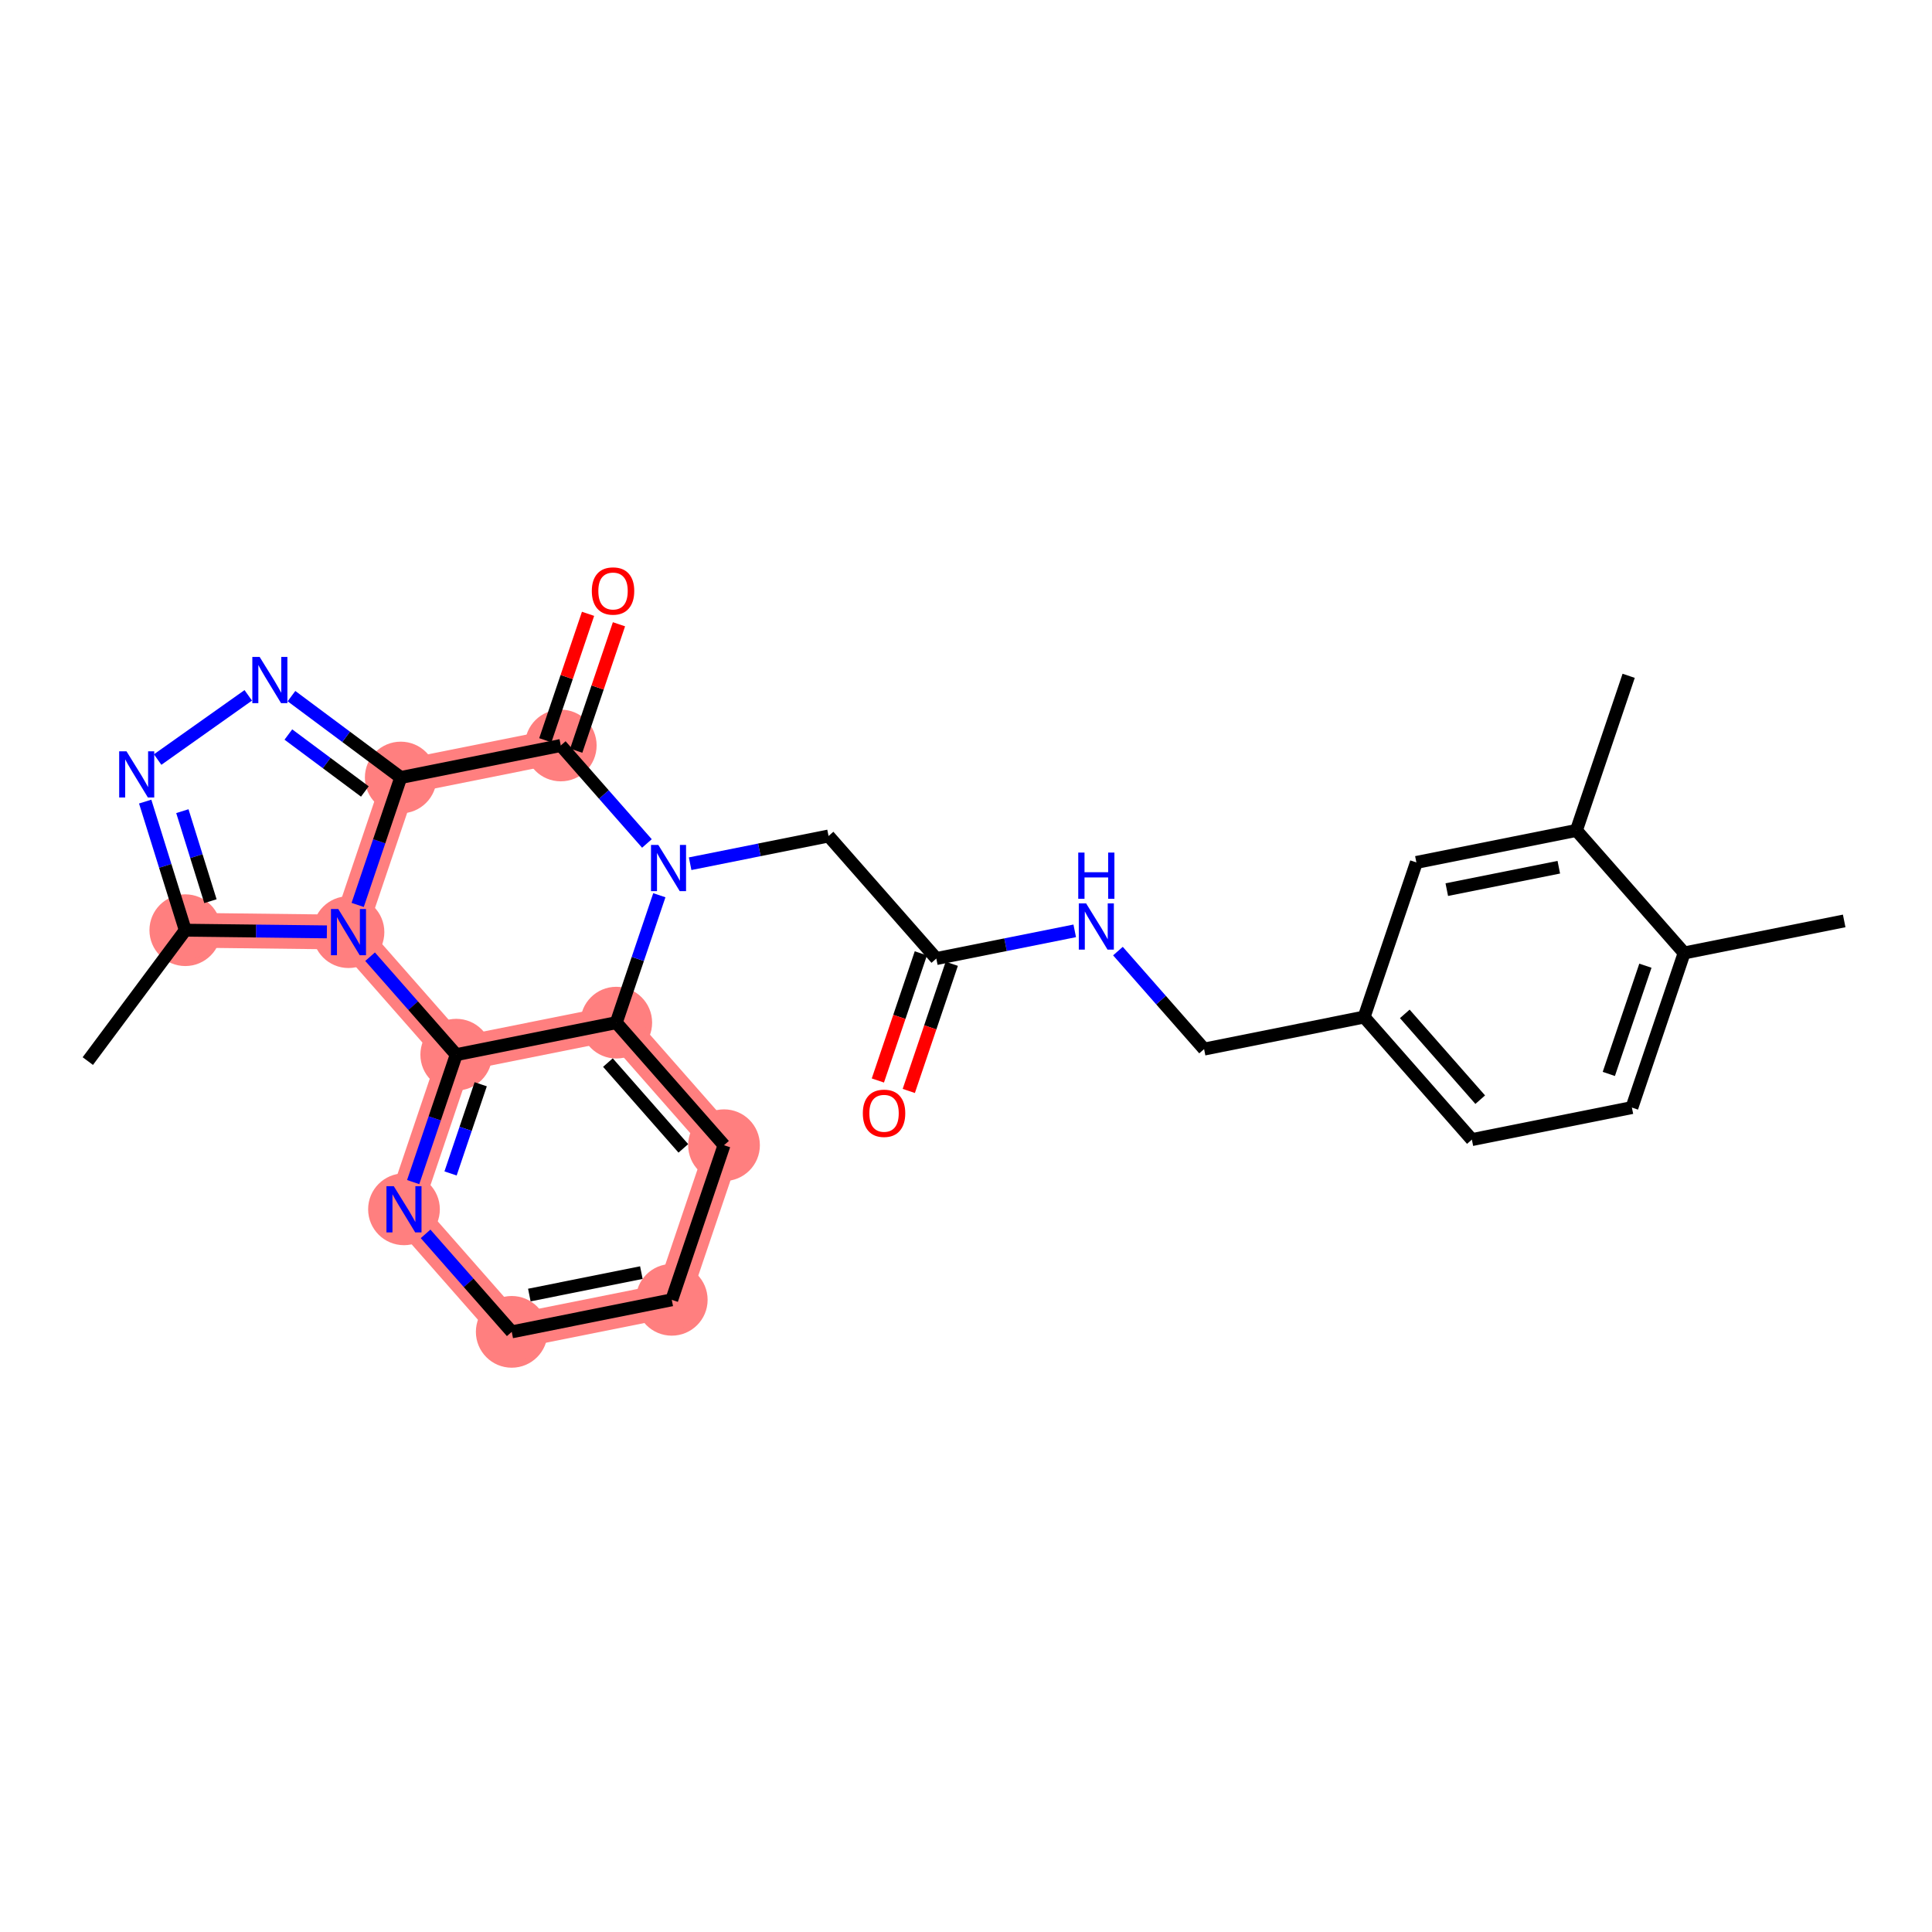 <?xml version='1.0' encoding='iso-8859-1'?>
<svg version='1.1' baseProfile='full'
              xmlns='http://www.w3.org/2000/svg'
                      xmlns:rdkit='http://www.rdkit.org/xml'
                      xmlns:xlink='http://www.w3.org/1999/xlink'
                  xml:space='preserve'
width='300px' height='300px' viewBox='0 0 300 300'>
<!-- END OF HEADER -->
<rect style='opacity:1.0;fill:#FFFFFF;stroke:none' width='300' height='300' x='0' y='0'> </rect>
<rect style='opacity:1.0;fill:#FFFFFF;stroke:none' width='300' height='300' x='0' y='0'> </rect>
<path d='M 87.076,115.758 L 62.228,120.733' style='fill:none;fill-rule:evenodd;stroke:#FF7F7F;stroke-width:5.4px;stroke-linecap:butt;stroke-linejoin:miter;stroke-opacity:1' />
<path d='M 62.228,120.733 L 54.113,144.74' style='fill:none;fill-rule:evenodd;stroke:#FF7F7F;stroke-width:5.4px;stroke-linecap:butt;stroke-linejoin:miter;stroke-opacity:1' />
<path d='M 28.773,144.44 L 54.113,144.74' style='fill:none;fill-rule:evenodd;stroke:#FF7F7F;stroke-width:5.4px;stroke-linecap:butt;stroke-linejoin:miter;stroke-opacity:1' />
<path d='M 54.113,144.74 L 70.845,163.771' style='fill:none;fill-rule:evenodd;stroke:#FF7F7F;stroke-width:5.4px;stroke-linecap:butt;stroke-linejoin:miter;stroke-opacity:1' />
<path d='M 70.845,163.771 L 62.73,187.778' style='fill:none;fill-rule:evenodd;stroke:#FF7F7F;stroke-width:5.4px;stroke-linecap:butt;stroke-linejoin:miter;stroke-opacity:1' />
<path d='M 70.845,163.771 L 95.694,158.796' style='fill:none;fill-rule:evenodd;stroke:#FF7F7F;stroke-width:5.4px;stroke-linecap:butt;stroke-linejoin:miter;stroke-opacity:1' />
<path d='M 62.73,187.778 L 79.463,206.81' style='fill:none;fill-rule:evenodd;stroke:#FF7F7F;stroke-width:5.4px;stroke-linecap:butt;stroke-linejoin:miter;stroke-opacity:1' />
<path d='M 79.463,206.81 L 104.311,201.834' style='fill:none;fill-rule:evenodd;stroke:#FF7F7F;stroke-width:5.4px;stroke-linecap:butt;stroke-linejoin:miter;stroke-opacity:1' />
<path d='M 104.311,201.834 L 112.426,177.828' style='fill:none;fill-rule:evenodd;stroke:#FF7F7F;stroke-width:5.4px;stroke-linecap:butt;stroke-linejoin:miter;stroke-opacity:1' />
<path d='M 112.426,177.828 L 95.694,158.796' style='fill:none;fill-rule:evenodd;stroke:#FF7F7F;stroke-width:5.4px;stroke-linecap:butt;stroke-linejoin:miter;stroke-opacity:1' />
<ellipse cx='87.076' cy='115.758' rx='5.068' ry='5.068'  style='fill:#FF7F7F;fill-rule:evenodd;stroke:#FF7F7F;stroke-width:1.0px;stroke-linecap:butt;stroke-linejoin:miter;stroke-opacity:1' />
<ellipse cx='62.228' cy='120.733' rx='5.068' ry='5.068'  style='fill:#FF7F7F;fill-rule:evenodd;stroke:#FF7F7F;stroke-width:1.0px;stroke-linecap:butt;stroke-linejoin:miter;stroke-opacity:1' />
<ellipse cx='28.773' cy='144.44' rx='5.068' ry='5.068'  style='fill:#FF7F7F;fill-rule:evenodd;stroke:#FF7F7F;stroke-width:1.0px;stroke-linecap:butt;stroke-linejoin:miter;stroke-opacity:1' />
<ellipse cx='54.113' cy='144.74' rx='5.068' ry='5.075'  style='fill:#FF7F7F;fill-rule:evenodd;stroke:#FF7F7F;stroke-width:1.0px;stroke-linecap:butt;stroke-linejoin:miter;stroke-opacity:1' />
<ellipse cx='70.845' cy='163.771' rx='5.068' ry='5.068'  style='fill:#FF7F7F;fill-rule:evenodd;stroke:#FF7F7F;stroke-width:1.0px;stroke-linecap:butt;stroke-linejoin:miter;stroke-opacity:1' />
<ellipse cx='62.73' cy='187.778' rx='5.068' ry='5.075'  style='fill:#FF7F7F;fill-rule:evenodd;stroke:#FF7F7F;stroke-width:1.0px;stroke-linecap:butt;stroke-linejoin:miter;stroke-opacity:1' />
<ellipse cx='79.463' cy='206.81' rx='5.068' ry='5.068'  style='fill:#FF7F7F;fill-rule:evenodd;stroke:#FF7F7F;stroke-width:1.0px;stroke-linecap:butt;stroke-linejoin:miter;stroke-opacity:1' />
<ellipse cx='104.311' cy='201.834' rx='5.068' ry='5.068'  style='fill:#FF7F7F;fill-rule:evenodd;stroke:#FF7F7F;stroke-width:1.0px;stroke-linecap:butt;stroke-linejoin:miter;stroke-opacity:1' />
<ellipse cx='112.426' cy='177.828' rx='5.068' ry='5.068'  style='fill:#FF7F7F;fill-rule:evenodd;stroke:#FF7F7F;stroke-width:1.0px;stroke-linecap:butt;stroke-linejoin:miter;stroke-opacity:1' />
<ellipse cx='95.694' cy='158.796' rx='5.068' ry='5.068'  style='fill:#FF7F7F;fill-rule:evenodd;stroke:#FF7F7F;stroke-width:1.0px;stroke-linecap:butt;stroke-linejoin:miter;stroke-opacity:1' />
<path class='bond-0 atom-0 atom-1' d='M 286.364,143.001 L 261.515,147.976' style='fill:none;fill-rule:evenodd;stroke:#000000;stroke-width:2.0px;stroke-linecap:butt;stroke-linejoin:miter;stroke-opacity:1' />
<path class='bond-1 atom-1 atom-2' d='M 261.515,147.976 L 253.4,171.983' style='fill:none;fill-rule:evenodd;stroke:#000000;stroke-width:2.0px;stroke-linecap:butt;stroke-linejoin:miter;stroke-opacity:1' />
<path class='bond-1 atom-1 atom-2' d='M 255.497,149.954 L 249.816,166.759' style='fill:none;fill-rule:evenodd;stroke:#000000;stroke-width:2.0px;stroke-linecap:butt;stroke-linejoin:miter;stroke-opacity:1' />
<path class='bond-27 atom-26 atom-1' d='M 244.783,128.945 L 261.515,147.976' style='fill:none;fill-rule:evenodd;stroke:#000000;stroke-width:2.0px;stroke-linecap:butt;stroke-linejoin:miter;stroke-opacity:1' />
<path class='bond-2 atom-2 atom-3' d='M 253.4,171.983 L 228.552,176.958' style='fill:none;fill-rule:evenodd;stroke:#000000;stroke-width:2.0px;stroke-linecap:butt;stroke-linejoin:miter;stroke-opacity:1' />
<path class='bond-3 atom-3 atom-4' d='M 228.552,176.958 L 211.819,157.927' style='fill:none;fill-rule:evenodd;stroke:#000000;stroke-width:2.0px;stroke-linecap:butt;stroke-linejoin:miter;stroke-opacity:1' />
<path class='bond-3 atom-3 atom-4' d='M 229.848,170.757 L 218.135,157.435' style='fill:none;fill-rule:evenodd;stroke:#000000;stroke-width:2.0px;stroke-linecap:butt;stroke-linejoin:miter;stroke-opacity:1' />
<path class='bond-4 atom-4 atom-5' d='M 211.819,157.927 L 186.971,162.902' style='fill:none;fill-rule:evenodd;stroke:#000000;stroke-width:2.0px;stroke-linecap:butt;stroke-linejoin:miter;stroke-opacity:1' />
<path class='bond-24 atom-4 atom-25' d='M 211.819,157.927 L 219.935,133.92' style='fill:none;fill-rule:evenodd;stroke:#000000;stroke-width:2.0px;stroke-linecap:butt;stroke-linejoin:miter;stroke-opacity:1' />
<path class='bond-5 atom-5 atom-6' d='M 186.971,162.902 L 180.282,155.294' style='fill:none;fill-rule:evenodd;stroke:#000000;stroke-width:2.0px;stroke-linecap:butt;stroke-linejoin:miter;stroke-opacity:1' />
<path class='bond-5 atom-5 atom-6' d='M 180.282,155.294 L 173.593,147.686' style='fill:none;fill-rule:evenodd;stroke:#0000FF;stroke-width:2.0px;stroke-linecap:butt;stroke-linejoin:miter;stroke-opacity:1' />
<path class='bond-6 atom-6 atom-7' d='M 166.883,144.542 L 156.136,146.694' style='fill:none;fill-rule:evenodd;stroke:#0000FF;stroke-width:2.0px;stroke-linecap:butt;stroke-linejoin:miter;stroke-opacity:1' />
<path class='bond-6 atom-6 atom-7' d='M 156.136,146.694 L 145.39,148.846' style='fill:none;fill-rule:evenodd;stroke:#000000;stroke-width:2.0px;stroke-linecap:butt;stroke-linejoin:miter;stroke-opacity:1' />
<path class='bond-7 atom-7 atom-8' d='M 142.989,148.034 L 139.652,157.906' style='fill:none;fill-rule:evenodd;stroke:#000000;stroke-width:2.0px;stroke-linecap:butt;stroke-linejoin:miter;stroke-opacity:1' />
<path class='bond-7 atom-7 atom-8' d='M 139.652,157.906 L 136.315,167.778' style='fill:none;fill-rule:evenodd;stroke:#FF0000;stroke-width:2.0px;stroke-linecap:butt;stroke-linejoin:miter;stroke-opacity:1' />
<path class='bond-7 atom-7 atom-8' d='M 147.791,149.657 L 144.453,159.529' style='fill:none;fill-rule:evenodd;stroke:#000000;stroke-width:2.0px;stroke-linecap:butt;stroke-linejoin:miter;stroke-opacity:1' />
<path class='bond-7 atom-7 atom-8' d='M 144.453,159.529 L 141.116,169.401' style='fill:none;fill-rule:evenodd;stroke:#FF0000;stroke-width:2.0px;stroke-linecap:butt;stroke-linejoin:miter;stroke-opacity:1' />
<path class='bond-8 atom-7 atom-9' d='M 145.39,148.846 L 128.657,129.814' style='fill:none;fill-rule:evenodd;stroke:#000000;stroke-width:2.0px;stroke-linecap:butt;stroke-linejoin:miter;stroke-opacity:1' />
<path class='bond-9 atom-9 atom-10' d='M 128.657,129.814 L 117.911,131.966' style='fill:none;fill-rule:evenodd;stroke:#000000;stroke-width:2.0px;stroke-linecap:butt;stroke-linejoin:miter;stroke-opacity:1' />
<path class='bond-9 atom-9 atom-10' d='M 117.911,131.966 L 107.164,134.118' style='fill:none;fill-rule:evenodd;stroke:#0000FF;stroke-width:2.0px;stroke-linecap:butt;stroke-linejoin:miter;stroke-opacity:1' />
<path class='bond-10 atom-10 atom-11' d='M 100.454,130.973 L 93.765,123.365' style='fill:none;fill-rule:evenodd;stroke:#0000FF;stroke-width:2.0px;stroke-linecap:butt;stroke-linejoin:miter;stroke-opacity:1' />
<path class='bond-10 atom-10 atom-11' d='M 93.765,123.365 L 87.076,115.758' style='fill:none;fill-rule:evenodd;stroke:#000000;stroke-width:2.0px;stroke-linecap:butt;stroke-linejoin:miter;stroke-opacity:1' />
<path class='bond-28 atom-24 atom-10' d='M 95.694,158.796 L 99.038,148.904' style='fill:none;fill-rule:evenodd;stroke:#000000;stroke-width:2.0px;stroke-linecap:butt;stroke-linejoin:miter;stroke-opacity:1' />
<path class='bond-28 atom-24 atom-10' d='M 99.038,148.904 L 102.382,139.011' style='fill:none;fill-rule:evenodd;stroke:#0000FF;stroke-width:2.0px;stroke-linecap:butt;stroke-linejoin:miter;stroke-opacity:1' />
<path class='bond-11 atom-11 atom-12' d='M 89.477,116.569 L 92.795,106.753' style='fill:none;fill-rule:evenodd;stroke:#000000;stroke-width:2.0px;stroke-linecap:butt;stroke-linejoin:miter;stroke-opacity:1' />
<path class='bond-11 atom-11 atom-12' d='M 92.795,106.753 L 96.114,96.936' style='fill:none;fill-rule:evenodd;stroke:#FF0000;stroke-width:2.0px;stroke-linecap:butt;stroke-linejoin:miter;stroke-opacity:1' />
<path class='bond-11 atom-11 atom-12' d='M 84.676,114.946 L 87.994,105.13' style='fill:none;fill-rule:evenodd;stroke:#000000;stroke-width:2.0px;stroke-linecap:butt;stroke-linejoin:miter;stroke-opacity:1' />
<path class='bond-11 atom-11 atom-12' d='M 87.994,105.13 L 91.312,95.313' style='fill:none;fill-rule:evenodd;stroke:#FF0000;stroke-width:2.0px;stroke-linecap:butt;stroke-linejoin:miter;stroke-opacity:1' />
<path class='bond-12 atom-11 atom-13' d='M 87.076,115.758 L 62.228,120.733' style='fill:none;fill-rule:evenodd;stroke:#000000;stroke-width:2.0px;stroke-linecap:butt;stroke-linejoin:miter;stroke-opacity:1' />
<path class='bond-13 atom-13 atom-14' d='M 62.228,120.733 L 53.744,114.414' style='fill:none;fill-rule:evenodd;stroke:#000000;stroke-width:2.0px;stroke-linecap:butt;stroke-linejoin:miter;stroke-opacity:1' />
<path class='bond-13 atom-13 atom-14' d='M 53.744,114.414 L 45.259,108.095' style='fill:none;fill-rule:evenodd;stroke:#0000FF;stroke-width:2.0px;stroke-linecap:butt;stroke-linejoin:miter;stroke-opacity:1' />
<path class='bond-13 atom-13 atom-14' d='M 56.655,122.902 L 50.716,118.479' style='fill:none;fill-rule:evenodd;stroke:#000000;stroke-width:2.0px;stroke-linecap:butt;stroke-linejoin:miter;stroke-opacity:1' />
<path class='bond-13 atom-13 atom-14' d='M 50.716,118.479 L 44.777,114.056' style='fill:none;fill-rule:evenodd;stroke:#0000FF;stroke-width:2.0px;stroke-linecap:butt;stroke-linejoin:miter;stroke-opacity:1' />
<path class='bond-29 atom-18 atom-13' d='M 55.54,140.518 L 58.884,130.625' style='fill:none;fill-rule:evenodd;stroke:#0000FF;stroke-width:2.0px;stroke-linecap:butt;stroke-linejoin:miter;stroke-opacity:1' />
<path class='bond-29 atom-18 atom-13' d='M 58.884,130.625 L 62.228,120.733' style='fill:none;fill-rule:evenodd;stroke:#000000;stroke-width:2.0px;stroke-linecap:butt;stroke-linejoin:miter;stroke-opacity:1' />
<path class='bond-14 atom-14 atom-15' d='M 38.549,107.974 L 24.48,117.943' style='fill:none;fill-rule:evenodd;stroke:#0000FF;stroke-width:2.0px;stroke-linecap:butt;stroke-linejoin:miter;stroke-opacity:1' />
<path class='bond-15 atom-15 atom-16' d='M 22.544,124.47 L 25.659,134.455' style='fill:none;fill-rule:evenodd;stroke:#0000FF;stroke-width:2.0px;stroke-linecap:butt;stroke-linejoin:miter;stroke-opacity:1' />
<path class='bond-15 atom-15 atom-16' d='M 25.659,134.455 L 28.773,144.44' style='fill:none;fill-rule:evenodd;stroke:#000000;stroke-width:2.0px;stroke-linecap:butt;stroke-linejoin:miter;stroke-opacity:1' />
<path class='bond-15 atom-15 atom-16' d='M 28.317,125.956 L 30.497,132.946' style='fill:none;fill-rule:evenodd;stroke:#0000FF;stroke-width:2.0px;stroke-linecap:butt;stroke-linejoin:miter;stroke-opacity:1' />
<path class='bond-15 atom-15 atom-16' d='M 30.497,132.946 L 32.677,139.935' style='fill:none;fill-rule:evenodd;stroke:#000000;stroke-width:2.0px;stroke-linecap:butt;stroke-linejoin:miter;stroke-opacity:1' />
<path class='bond-16 atom-16 atom-17' d='M 28.773,144.44 L 13.636,164.764' style='fill:none;fill-rule:evenodd;stroke:#000000;stroke-width:2.0px;stroke-linecap:butt;stroke-linejoin:miter;stroke-opacity:1' />
<path class='bond-17 atom-16 atom-18' d='M 28.773,144.44 L 39.765,144.57' style='fill:none;fill-rule:evenodd;stroke:#000000;stroke-width:2.0px;stroke-linecap:butt;stroke-linejoin:miter;stroke-opacity:1' />
<path class='bond-17 atom-16 atom-18' d='M 39.765,144.57 L 50.758,144.7' style='fill:none;fill-rule:evenodd;stroke:#0000FF;stroke-width:2.0px;stroke-linecap:butt;stroke-linejoin:miter;stroke-opacity:1' />
<path class='bond-18 atom-18 atom-19' d='M 57.468,148.556 L 64.157,156.164' style='fill:none;fill-rule:evenodd;stroke:#0000FF;stroke-width:2.0px;stroke-linecap:butt;stroke-linejoin:miter;stroke-opacity:1' />
<path class='bond-18 atom-18 atom-19' d='M 64.157,156.164 L 70.845,163.771' style='fill:none;fill-rule:evenodd;stroke:#000000;stroke-width:2.0px;stroke-linecap:butt;stroke-linejoin:miter;stroke-opacity:1' />
<path class='bond-19 atom-19 atom-20' d='M 70.845,163.771 L 67.501,173.664' style='fill:none;fill-rule:evenodd;stroke:#000000;stroke-width:2.0px;stroke-linecap:butt;stroke-linejoin:miter;stroke-opacity:1' />
<path class='bond-19 atom-19 atom-20' d='M 67.501,173.664 L 64.157,183.556' style='fill:none;fill-rule:evenodd;stroke:#0000FF;stroke-width:2.0px;stroke-linecap:butt;stroke-linejoin:miter;stroke-opacity:1' />
<path class='bond-19 atom-19 atom-20' d='M 74.644,168.362 L 72.303,175.287' style='fill:none;fill-rule:evenodd;stroke:#000000;stroke-width:2.0px;stroke-linecap:butt;stroke-linejoin:miter;stroke-opacity:1' />
<path class='bond-19 atom-19 atom-20' d='M 72.303,175.287 L 69.962,182.212' style='fill:none;fill-rule:evenodd;stroke:#0000FF;stroke-width:2.0px;stroke-linecap:butt;stroke-linejoin:miter;stroke-opacity:1' />
<path class='bond-30 atom-24 atom-19' d='M 95.694,158.796 L 70.845,163.771' style='fill:none;fill-rule:evenodd;stroke:#000000;stroke-width:2.0px;stroke-linecap:butt;stroke-linejoin:miter;stroke-opacity:1' />
<path class='bond-20 atom-20 atom-21' d='M 66.085,191.594 L 72.774,199.202' style='fill:none;fill-rule:evenodd;stroke:#0000FF;stroke-width:2.0px;stroke-linecap:butt;stroke-linejoin:miter;stroke-opacity:1' />
<path class='bond-20 atom-20 atom-21' d='M 72.774,199.202 L 79.463,206.81' style='fill:none;fill-rule:evenodd;stroke:#000000;stroke-width:2.0px;stroke-linecap:butt;stroke-linejoin:miter;stroke-opacity:1' />
<path class='bond-21 atom-21 atom-22' d='M 79.463,206.81 L 104.311,201.834' style='fill:none;fill-rule:evenodd;stroke:#000000;stroke-width:2.0px;stroke-linecap:butt;stroke-linejoin:miter;stroke-opacity:1' />
<path class='bond-21 atom-21 atom-22' d='M 82.195,201.094 L 99.589,197.611' style='fill:none;fill-rule:evenodd;stroke:#000000;stroke-width:2.0px;stroke-linecap:butt;stroke-linejoin:miter;stroke-opacity:1' />
<path class='bond-22 atom-22 atom-23' d='M 104.311,201.834 L 112.426,177.828' style='fill:none;fill-rule:evenodd;stroke:#000000;stroke-width:2.0px;stroke-linecap:butt;stroke-linejoin:miter;stroke-opacity:1' />
<path class='bond-23 atom-23 atom-24' d='M 112.426,177.828 L 95.694,158.796' style='fill:none;fill-rule:evenodd;stroke:#000000;stroke-width:2.0px;stroke-linecap:butt;stroke-linejoin:miter;stroke-opacity:1' />
<path class='bond-23 atom-23 atom-24' d='M 106.11,178.319 L 94.397,164.997' style='fill:none;fill-rule:evenodd;stroke:#000000;stroke-width:2.0px;stroke-linecap:butt;stroke-linejoin:miter;stroke-opacity:1' />
<path class='bond-25 atom-25 atom-26' d='M 219.935,133.92 L 244.783,128.945' style='fill:none;fill-rule:evenodd;stroke:#000000;stroke-width:2.0px;stroke-linecap:butt;stroke-linejoin:miter;stroke-opacity:1' />
<path class='bond-25 atom-25 atom-26' d='M 224.657,138.143 L 242.051,134.661' style='fill:none;fill-rule:evenodd;stroke:#000000;stroke-width:2.0px;stroke-linecap:butt;stroke-linejoin:miter;stroke-opacity:1' />
<path class='bond-26 atom-26 atom-27' d='M 244.783,128.945 L 252.898,104.938' style='fill:none;fill-rule:evenodd;stroke:#000000;stroke-width:2.0px;stroke-linecap:butt;stroke-linejoin:miter;stroke-opacity:1' />
<path  class='atom-6' d='M 168.652 140.282
L 171.003 144.083
Q 171.237 144.458, 171.612 145.137
Q 171.987 145.817, 172.007 145.857
L 172.007 140.282
L 172.96 140.282
L 172.96 147.459
L 171.977 147.459
L 169.453 143.303
Q 169.159 142.816, 168.844 142.259
Q 168.54 141.701, 168.449 141.529
L 168.449 147.459
L 167.516 147.459
L 167.516 140.282
L 168.652 140.282
' fill='#0000FF'/>
<path  class='atom-6' d='M 167.43 132.388
L 168.403 132.388
L 168.403 135.439
L 172.073 135.439
L 172.073 132.388
L 173.046 132.388
L 173.046 139.564
L 172.073 139.564
L 172.073 136.25
L 168.403 136.25
L 168.403 139.564
L 167.43 139.564
L 167.43 132.388
' fill='#0000FF'/>
<path  class='atom-8' d='M 133.98 172.873
Q 133.98 171.149, 134.832 170.186
Q 135.683 169.223, 137.275 169.223
Q 138.866 169.223, 139.717 170.186
Q 140.569 171.149, 140.569 172.873
Q 140.569 174.616, 139.707 175.61
Q 138.846 176.593, 137.275 176.593
Q 135.693 176.593, 134.832 175.61
Q 133.98 174.626, 133.98 172.873
M 137.275 175.782
Q 138.369 175.782, 138.957 175.052
Q 139.555 174.312, 139.555 172.873
Q 139.555 171.464, 138.957 170.754
Q 138.369 170.034, 137.275 170.034
Q 136.18 170.034, 135.582 170.744
Q 134.994 171.454, 134.994 172.873
Q 134.994 174.322, 135.582 175.052
Q 136.18 175.782, 137.275 175.782
' fill='#FF0000'/>
<path  class='atom-10' d='M 102.223 131.201
L 104.574 135.002
Q 104.807 135.377, 105.183 136.056
Q 105.558 136.736, 105.578 136.776
L 105.578 131.201
L 106.531 131.201
L 106.531 138.378
L 105.547 138.378
L 103.023 134.222
Q 102.729 133.735, 102.415 133.178
Q 102.111 132.62, 102.02 132.448
L 102.02 138.378
L 101.087 138.378
L 101.087 131.201
L 102.223 131.201
' fill='#0000FF'/>
<path  class='atom-12' d='M 91.897 91.771
Q 91.897 90.048, 92.749 89.085
Q 93.6 88.122, 95.192 88.122
Q 96.783 88.122, 97.635 89.085
Q 98.486 90.048, 98.486 91.771
Q 98.486 93.515, 97.624 94.508
Q 96.763 95.491, 95.192 95.491
Q 93.61 95.491, 92.749 94.508
Q 91.897 93.525, 91.897 91.771
M 95.192 94.68
Q 96.286 94.68, 96.874 93.951
Q 97.472 93.211, 97.472 91.771
Q 97.472 90.362, 96.874 89.653
Q 96.286 88.933, 95.192 88.933
Q 94.097 88.933, 93.499 89.643
Q 92.911 90.352, 92.911 91.771
Q 92.911 93.221, 93.499 93.951
Q 94.097 94.68, 95.192 94.68
' fill='#FF0000'/>
<path  class='atom-14' d='M 40.318 102.008
L 42.669 105.809
Q 42.903 106.184, 43.278 106.863
Q 43.653 107.543, 43.673 107.583
L 43.673 102.008
L 44.626 102.008
L 44.626 109.185
L 43.642 109.185
L 41.118 105.029
Q 40.825 104.542, 40.51 103.985
Q 40.206 103.427, 40.115 103.255
L 40.115 109.185
L 39.182 109.185
L 39.182 102.008
L 40.318 102.008
' fill='#0000FF'/>
<path  class='atom-15' d='M 19.641 116.66
L 21.993 120.461
Q 22.226 120.836, 22.601 121.515
Q 22.976 122.194, 22.997 122.235
L 22.997 116.66
L 23.949 116.66
L 23.949 123.836
L 22.966 123.836
L 20.442 119.68
Q 20.148 119.194, 19.834 118.636
Q 19.53 118.079, 19.439 117.907
L 19.439 123.836
L 18.506 123.836
L 18.506 116.66
L 19.641 116.66
' fill='#0000FF'/>
<path  class='atom-18' d='M 52.526 141.151
L 54.878 144.953
Q 55.111 145.328, 55.486 146.007
Q 55.861 146.686, 55.882 146.727
L 55.882 141.151
L 56.834 141.151
L 56.834 148.328
L 55.851 148.328
L 53.327 144.172
Q 53.033 143.686, 52.719 143.128
Q 52.415 142.571, 52.324 142.398
L 52.324 148.328
L 51.391 148.328
L 51.391 141.151
L 52.526 141.151
' fill='#0000FF'/>
<path  class='atom-20' d='M 61.144 184.19
L 63.495 187.991
Q 63.728 188.366, 64.103 189.045
Q 64.479 189.724, 64.499 189.765
L 64.499 184.19
L 65.452 184.19
L 65.452 191.366
L 64.469 191.366
L 61.944 187.21
Q 61.651 186.724, 61.336 186.166
Q 61.032 185.609, 60.941 185.437
L 60.941 191.366
L 60.008 191.366
L 60.008 184.19
L 61.144 184.19
' fill='#0000FF'/>
</svg>
